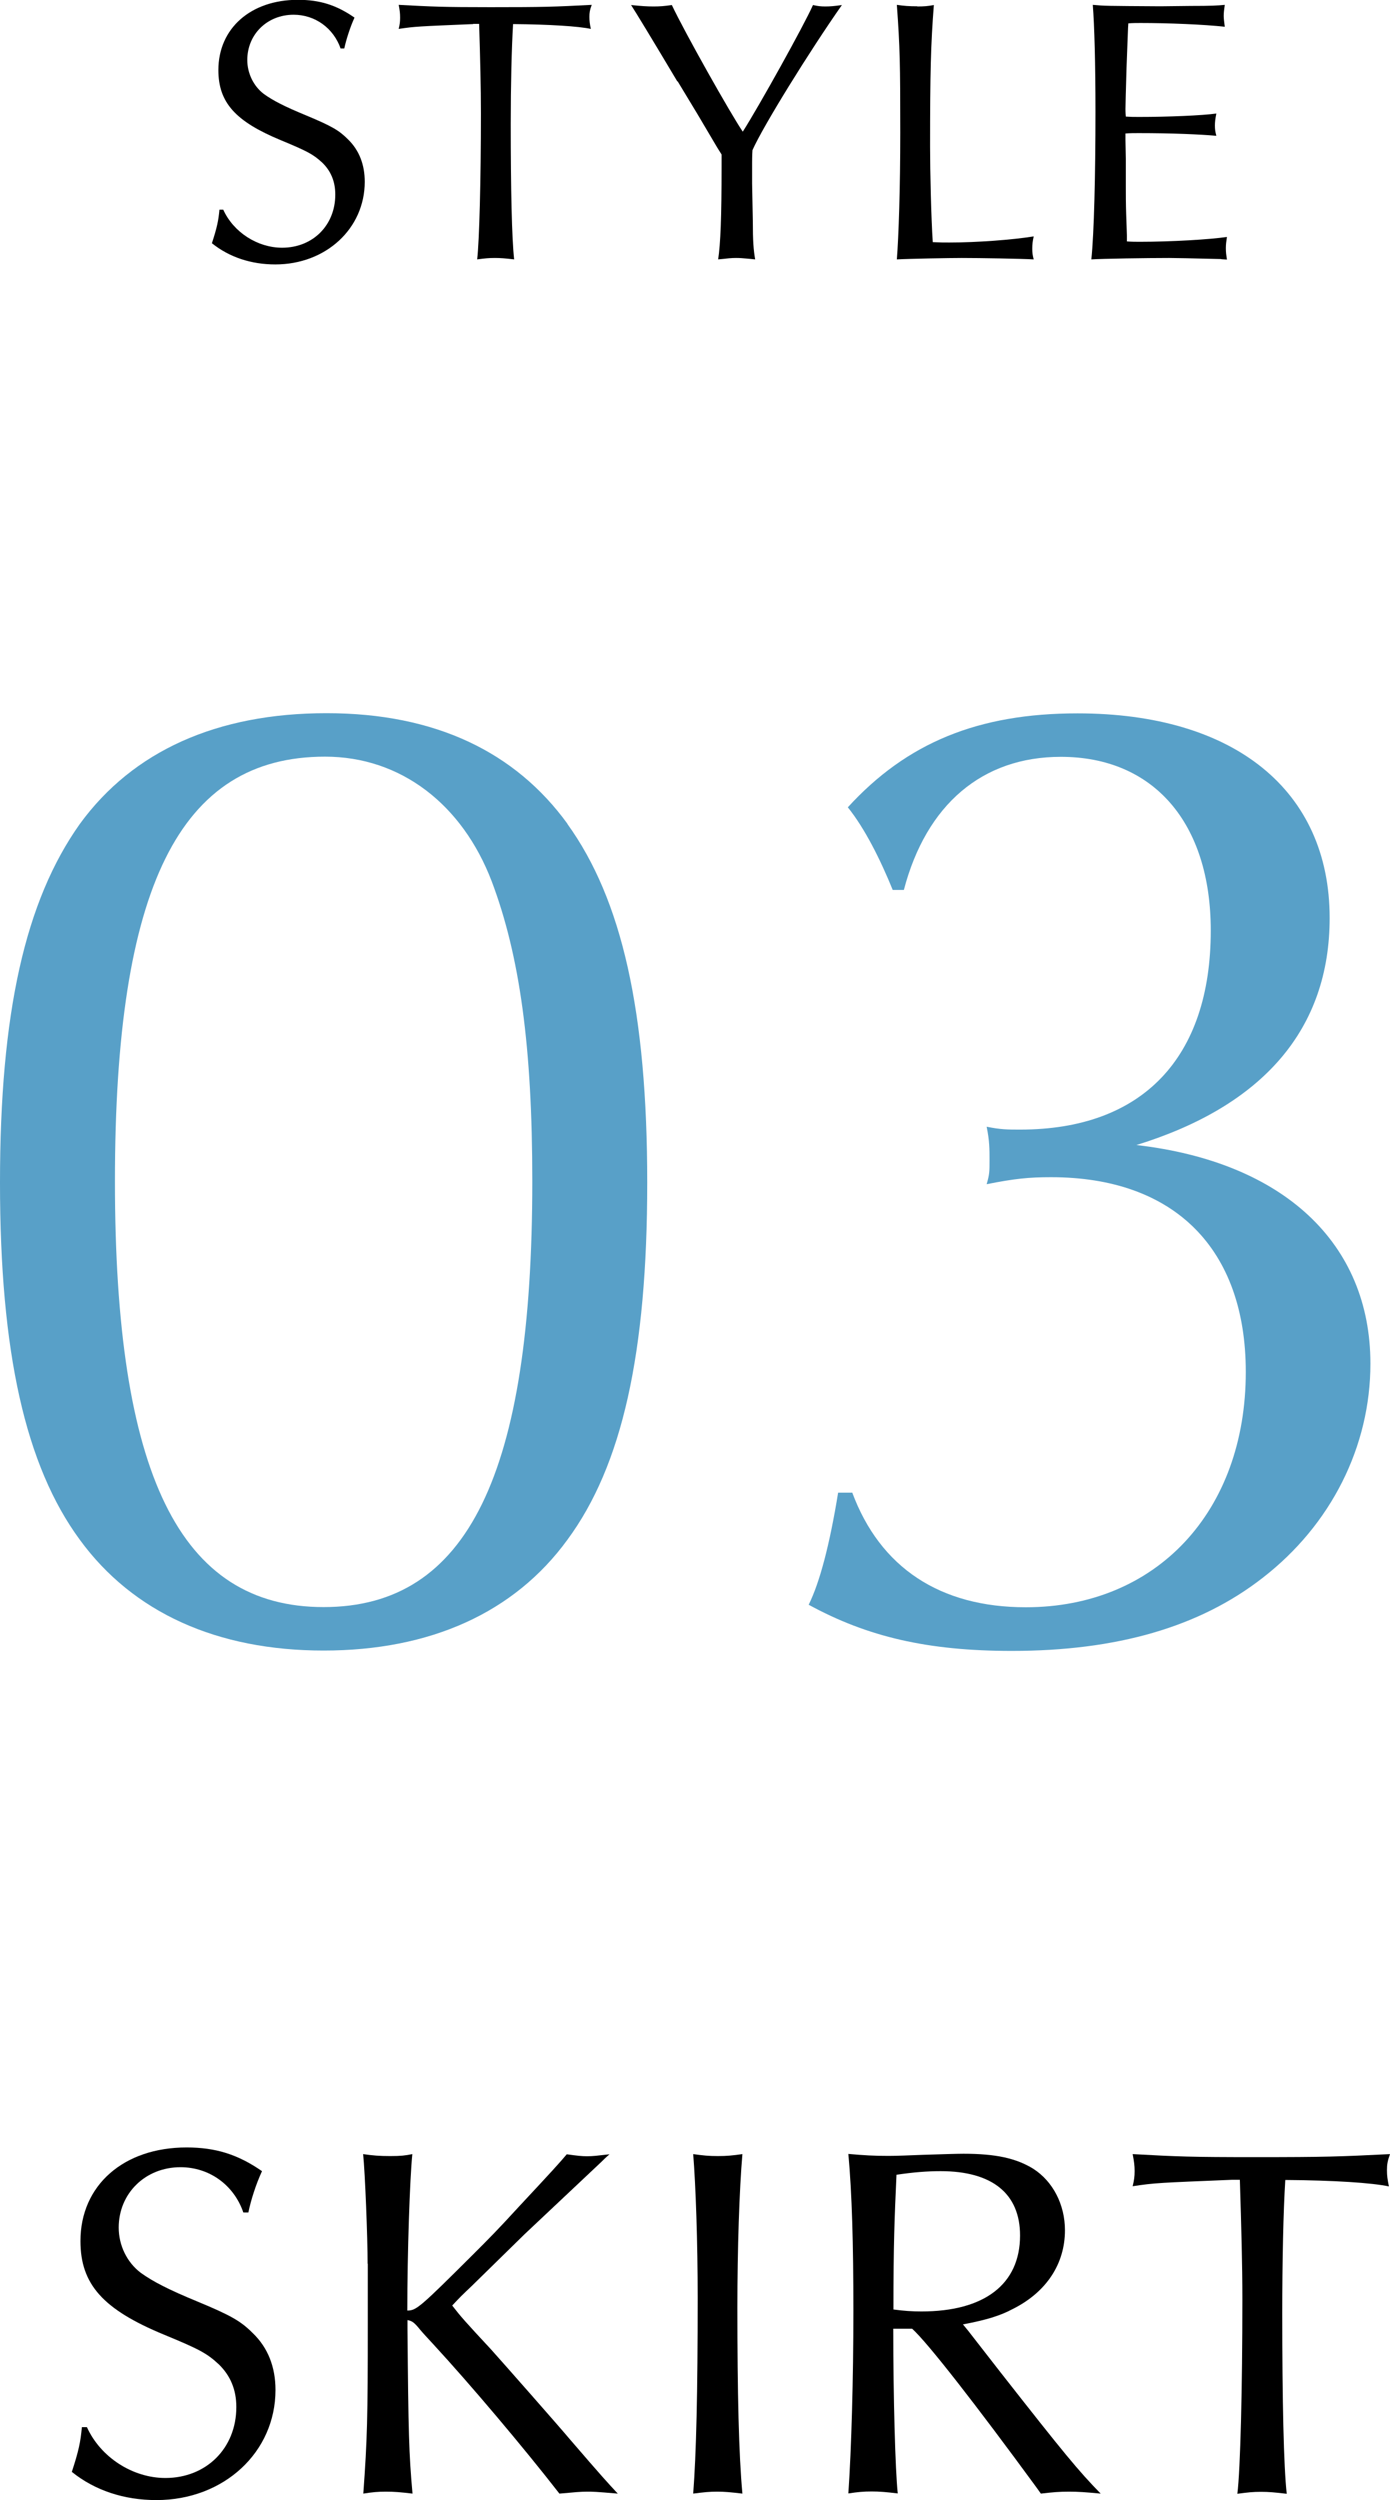 <?xml version="1.0" encoding="UTF-8"?><svg id="_レイヤー_2" xmlns="http://www.w3.org/2000/svg" viewBox="0 0 77.4 139.17"><defs><style>.cls-1{fill:#58a0c8;}</style></defs><g id="txt"><path d="M18.97,2.71c-.4-1.15-1.43-1.89-2.62-1.89-1.47,0-2.58,1.09-2.58,2.52,0,.73.34,1.45.92,1.89.5.36,1.13.69,2.37,1.2,1.41.59,1.81.82,2.31,1.32.63.61.94,1.41.94,2.37,0,2.6-2.16,4.6-4.98,4.6-1.34,0-2.56-.4-3.53-1.18.29-.9.36-1.24.42-1.87h.21c.57,1.26,1.91,2.12,3.28,2.12,1.7,0,2.96-1.24,2.96-2.96,0-.73-.25-1.32-.73-1.78-.5-.46-.82-.63-2.29-1.24-2.54-1.05-3.49-2.1-3.49-3.91,0-2.33,1.81-3.91,4.43-3.91,1.22,0,2.14.29,3.15.99-.25.55-.46,1.22-.57,1.72h-.21Z"/><path d="M26.36,1.34c-3.07.13-3.23.13-4.16.27.06-.25.08-.4.08-.63s-.02-.4-.08-.71c1.87.1,2.46.13,5.12.13,2.94,0,3.53-.02,5.63-.13-.11.29-.13.44-.13.67s.02.38.08.67c-.69-.15-2.29-.25-4.33-.27-.08,1.3-.13,3.4-.13,5.56,0,3.61.06,6.4.19,7.54-.5-.06-.76-.08-1.07-.08-.34,0-.55.02-.99.08.12-1.01.21-4.43.21-8.13,0-1.45-.04-3.02-.1-4.98h-.34Z"/><path d="M37.72,4.54c-1.49-2.5-2.35-3.91-2.58-4.26.59.06.88.08,1.26.08.36,0,.59-.02,1.01-.08.71,1.51,3.28,6.07,3.95,7.05.9-1.41,3.42-5.94,3.91-7.05.27.06.42.08.69.08s.5-.02.92-.08c-1.81,2.58-4.41,6.78-4.98,8.08-.02.31-.02.63-.02.71v1.15l.04,2.08c0,1.13.04,1.62.13,2.14-.78-.08-.88-.08-1.07-.08-.25,0-.44.02-.99.08.13-.88.19-2.31.19-5.17v-.67l-.25-.4-1.07-1.81-1.13-1.87Z"/><path d="M51.08.36c.4,0,.59-.02.92-.08-.17,2.2-.21,3.74-.21,7.89,0,1.36.06,3.97.15,5.31.42.02.63.02.92.02,1.55,0,3.51-.15,4.7-.34-.06.27-.08.44-.08.69,0,.23.02.36.08.59-.65-.04-3.07-.08-4.01-.08-.63,0-2.88.04-3.61.08.1-1.24.19-3.99.19-7.05,0-3.84-.02-4.79-.19-7.12.42.06.67.08,1.13.08Z"/><path d="M68,14.42q-2.44-.06-2.9-.06c-1.22,0-3.76.04-4.33.08.15-1.43.23-4.72.23-8.21,0-2.69-.06-4.81-.15-5.96.67.06.69.06,3.76.08l1.7-.02c1.15,0,1.49-.02,1.89-.06-.04.29-.06.44-.06.61,0,.15.02.29.06.61-1.16-.13-3.19-.21-4.68-.21-.23,0-.42,0-.69.02-.02.15-.04.97-.1,2.46q-.06,2.02-.06,2.31s0,.23.02.42c.29.02.42.02.76.02,1.58,0,3.49-.08,4.28-.19-.06.31-.08.48-.08.67,0,.21.02.34.08.57-.88-.08-2.48-.15-4.32-.15-.27,0-.44,0-.74.02v.36l.02,1.05v1.55c0,.42,0,.94.02,1.53.02.65.04,1.07.04,1.18v.34c.29.02.48.02.74.02,1.72,0,3.9-.13,4.83-.27-.04.27-.06.42-.06.63,0,.23.02.36.06.63l-.31-.02Z"/><path d="M13.55,123.16c-.53-1.54-1.9-2.52-3.5-2.52-1.96,0-3.44,1.46-3.44,3.36,0,.98.45,1.93,1.23,2.52.67.48,1.51.92,3.16,1.6,1.88.78,2.41,1.09,3.08,1.76.84.81,1.26,1.88,1.26,3.16,0,3.47-2.88,6.13-6.63,6.13-1.79,0-3.42-.53-4.71-1.57.39-1.2.48-1.65.56-2.49h.28c.76,1.68,2.55,2.83,4.37,2.83,2.27,0,3.95-1.65,3.95-3.95,0-.98-.34-1.76-.98-2.38-.67-.62-1.09-.84-3.05-1.65-3.39-1.4-4.65-2.8-4.65-5.21,0-3.11,2.41-5.21,5.91-5.21,1.62,0,2.86.39,4.2,1.32-.34.73-.62,1.62-.76,2.3h-.28Z"/><path d="M20.47,126.01c0-1.46-.14-5.04-.25-6.1.53.08.92.11,1.51.11s.84-.03,1.23-.11c-.14,1.4-.28,5.46-.28,8.71.5,0,.7-.17,3.7-3.16.92-.92,1.29-1.29,2.52-2.63,1.93-2.07,2.21-2.38,2.66-2.91.56.08.84.11,1.12.11.34,0,.56-.03,1.26-.11-.2.17-.34.31-.45.42l-4.28,4.03-2.94,2.88c-.59.56-.62.59-1.09,1.09.48.62.7.87,2.16,2.44.56.62,3.89,4.4,4.37,4.98,1.93,2.24,2.07,2.38,2.69,3.05-1.26-.11-1.4-.11-1.71-.11-.34,0-.67.03-1.54.11-2.02-2.6-4.98-6.1-7-8.29-.36-.39-.62-.67-.76-.84-.34-.42-.45-.48-.7-.53v.5c.05,5.82.08,6.92.28,9.16-.67-.08-1.01-.11-1.48-.11-.45,0-.76.03-1.26.11.22-3.02.25-4.17.25-9.46v-3.33Z"/><path d="M39.97,120.02c.5,0,.81-.03,1.37-.11-.17,1.96-.28,5.29-.28,8.54,0,4.76.08,8.23.28,10.36-.67-.08-1.01-.11-1.4-.11-.42,0-.73.03-1.34.11.17-2.21.25-5.63.25-10.89,0-3.11-.11-6.27-.25-8.01.56.08.87.11,1.37.11Z"/><path d="M49.74,129.62c0,3.84.11,7.87.25,9.18-.67-.08-1.01-.11-1.46-.11s-.76.03-1.29.11c.17-2.52.28-6.38.28-10.16s-.08-6.52-.28-8.74c.9.08,1.4.11,2.24.11.48,0,1.15-.03,1.93-.06.98-.03,1.85-.06,2.24-.06,1.79,0,2.94.25,3.89.84,1.09.7,1.76,1.99,1.76,3.42,0,1.88-1.04,3.44-2.88,4.37-.73.39-1.48.62-2.8.87l.28.34,1.79,2.3c3.56,4.54,4.34,5.49,5.6,6.78-.84-.08-1.26-.11-1.76-.11-.53,0-.9.03-1.57.11l-.28-.39c-3.28-4.48-6.02-8.01-6.89-8.79h-1.06ZM51.31,128.67c3.5,0,5.49-1.51,5.49-4.23,0-2.32-1.54-3.58-4.42-3.58-.76,0-1.51.06-2.46.2-.11,2.41-.17,3.81-.17,7.5.59.08,1.04.11,1.57.11Z"/><path d="M68.61,121.34c-4.09.17-4.31.17-5.54.36.08-.34.11-.53.11-.84s-.03-.53-.11-.95c2.49.14,3.28.17,6.83.17,3.92,0,4.71-.03,7.5-.17-.14.39-.17.59-.17.9s.03.5.11.9c-.93-.2-3.05-.34-5.77-.36-.11,1.74-.17,4.54-.17,7.42,0,4.82.08,8.54.25,10.05-.67-.08-1.01-.11-1.43-.11-.45,0-.73.03-1.32.11.17-1.34.28-5.91.28-10.84,0-1.93-.06-4.03-.14-6.64h-.45Z"/><path class="cls-1" d="M31.59,45.86c3.04,4.21,4.45,10.45,4.45,19.97s-1.4,15.76-4.45,19.89c-2.96,4.06-7.64,6.16-13.57,6.16s-10.61-2.11-13.57-6.16c-3.04-4.13-4.45-10.45-4.45-19.89s1.4-15.68,4.45-19.97c2.96-4.06,7.64-6.16,13.73-6.16s10.53,2.18,13.42,6.16ZM6.4,65.75c0,16.3,3.59,23.71,11.62,23.71s11.62-7.41,11.62-23.71c0-7.49-.7-12.56-2.26-16.69-1.64-4.29-5.07-6.94-9.28-6.94-8.11,0-11.7,7.25-11.7,23.64Z"/><path class="cls-1" d="M47.45,83.07c1.56,4.21,4.91,6.4,9.67,6.4,7.25,0,12.25-5.3,12.25-13.1,0-6.86-3.98-10.84-10.84-10.84-1.25,0-2.03.08-3.59.39.16-.55.16-.7.16-1.33s0-1.09-.16-1.87c.78.16,1.17.16,1.87.16,6.79,0,10.61-3.98,10.61-11.08,0-6.01-3.2-9.67-8.35-9.67-4.37,0-7.49,2.65-8.74,7.41h-.62c-.7-1.72-1.56-3.43-2.5-4.6,3.28-3.59,7.25-5.23,12.79-5.23,8.74,0,14.04,4.29,14.04,11.39,0,6.16-3.67,10.45-10.76,12.64,8.19.94,13.03,5.46,13.03,12.17,0,4.6-2.18,8.97-6.01,11.93-3.51,2.73-8.11,4.06-13.96,4.06-4.68,0-8.03-.78-11.31-2.57.62-1.25,1.17-3.35,1.64-6.24h.78Z"/></g></svg>